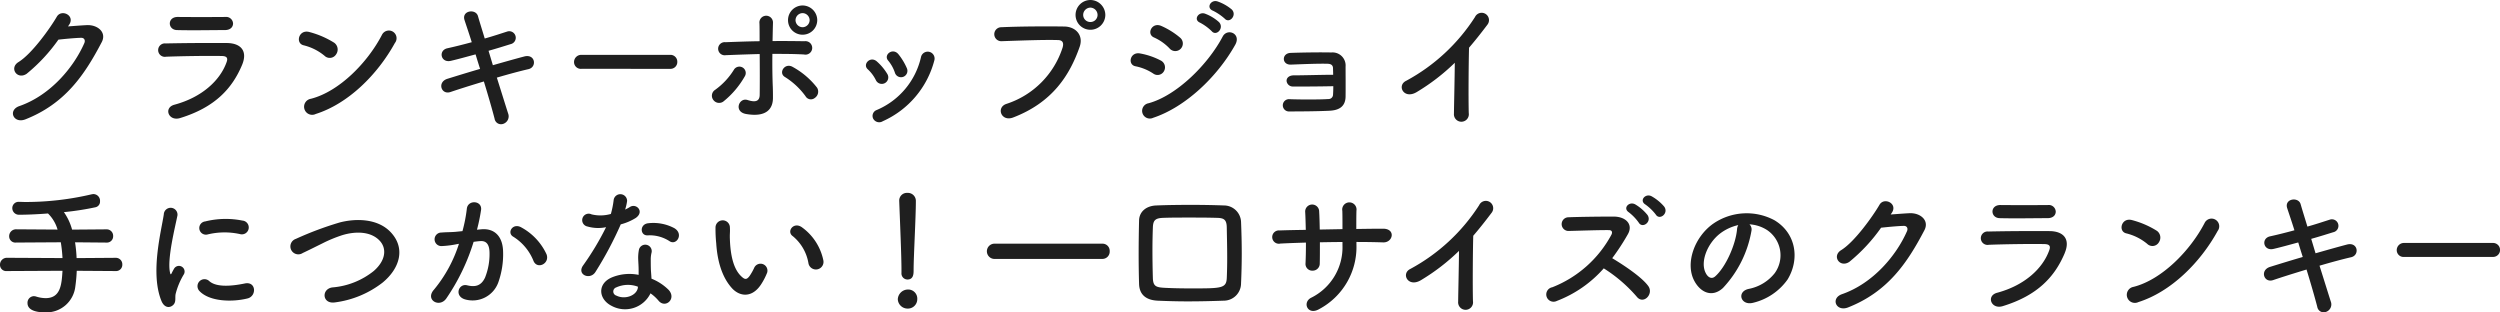 <svg xmlns="http://www.w3.org/2000/svg" width="425.304" height="53.144" viewBox="0 0 425.304 53.144">
  <path id="パス_3583" data-name="パス 3583" d="M13.344-15.384c1.128-1.608-1.272-2.76-2.064-1.416-1.1,1.9-4.224,6.312-6.528,7.728C3.12-8.064,4.536-6,6.144-7.08a29.1,29.1,0,0,0,5.4-5.808c1.08-.12,2.832-.288,3.84-.312.576-.024.768.432.576.888C14.184-8.232,10.224-3.432,4.9-1.584,2.9-.888,3.888,1.464,5.928.672c6.744-2.664,10.056-7.536,12.984-13.128.888-1.7-.72-3-2.568-2.9-.96.048-2.136.144-3.168.216Zm27.912-.264a1.172,1.172,0,0,0-1.3-1.1c-2.424.024-5.784.024-8.088,0-1.848-.024-1.752,2.184-.168,2.232,2.592.072,5.9,0,8.16,0C40.848-14.52,41.256-15.072,41.256-15.648Zm1.536,7.056c.984-2.352-.192-3.7-2.592-3.72-3.264-.024-7.3,0-10.392.072a1.144,1.144,0,1,0,.072,2.256c2.568-.1,7.032-.168,9.48-.12.912.024,1.032.408.792,1.056C39.072-6,36.024-3.1,31.3-1.824c-1.92.5-1.032,2.88.936,2.28C38.184-1.368,41.112-4.584,42.792-8.592Zm25.992-3.72A1.308,1.308,0,1,0,66.6-13.728c-2.424,4.7-7.272,9.672-12.1,10.9A1.373,1.373,0,1,0,55.32-.24C60.84-1.992,65.808-6.912,68.784-12.312ZM58.776-10.368a1.419,1.419,0,0,0-.312-1.992,15.221,15.221,0,0,0-4.224-1.824c-1.824-.5-2.424,1.92-.984,2.256a8.859,8.859,0,0,1,3.552,1.776A1.271,1.271,0,0,0,58.776-10.368Zm25.944-.624c1.368-.384,2.664-.792,3.744-1.128a1.112,1.112,0,1,0-.6-2.136c-1.128.36-2.424.792-3.792,1.176-.48-1.584-.912-2.952-1.152-3.816-.384-1.32-2.832-.936-2.28.7.288.888.744,2.208,1.224,3.744-1.416.384-2.832.744-4.152,1.032-1.584.36-1.128,2.544.6,2.136,1.248-.288,2.712-.7,4.2-1.1.24.792.5,1.632.768,2.472-2.136.624-4.152,1.248-5.544,1.68-1.8.552-1.08,2.784.5,2.256,1.464-.5,3.552-1.152,5.688-1.8.768,2.5,1.44,4.848,1.824,6.336a1.11,1.11,0,0,0,1.512.864,1.349,1.349,0,0,0,.792-1.752c-.456-1.416-1.152-3.672-1.92-6.1,2.04-.6,4.008-1.128,5.376-1.44,1.488-.336,1.176-2.64-.7-2.16-1.464.384-3.408.936-5.352,1.488ZM115.608-7.92A1.158,1.158,0,0,0,116.832-9.1a1.164,1.164,0,0,0-1.224-1.2H100.536a1.224,1.224,0,0,0-1.272,1.224,1.156,1.156,0,0,0,1.272,1.152ZM140.64-16.2a2.51,2.51,0,0,0-2.5-2.5,2.489,2.489,0,0,0-2.472,2.5,2.468,2.468,0,0,0,2.472,2.472A2.489,2.489,0,0,0,140.64-16.2Zm-.408,13.224a1.291,1.291,0,0,0,.384-1.728,13.348,13.348,0,0,0-4.128-3.528c-1.368-.816-2.52,1.008-1.344,1.7a12.507,12.507,0,0,1,3.5,3.264A1.049,1.049,0,0,0,140.232-2.976Zm-9.384-7.464c.024,2.52.024,5.256,0,6.96-.024,1.32-1.08,1.176-2.064.864-1.464-.48-2.4,1.992-.264,2.376,3.432.6,4.584-.84,4.584-2.736,0-.672,0-1.056-.024-1.824-.072-1.656-.1-3.72-.072-5.664,1.8,0,3.6,0,5.376.1a1.147,1.147,0,1,0,.1-2.256c-1.776-.024-3.6-.048-5.448-.024.024-1.248.048-2.352.072-3.1a1.156,1.156,0,1,0-2.3.1c.024.672.024,1.752.024,3.024-1.944.024-3.912.1-5.808.168a1.115,1.115,0,1,0,.048,2.208C126.984-10.32,128.928-10.392,130.848-10.44Zm-6.192,8.088A14.947,14.947,0,0,0,128.3-6.624a1.083,1.083,0,1,0-1.848-1.128,11.9,11.9,0,0,1-3.192,3.408,1.185,1.185,0,0,0-.312,1.7A1.222,1.222,0,0,0,124.656-2.352ZM139.344-16.2a1.219,1.219,0,0,1-1.2,1.2,1.219,1.219,0,0,1-1.2-1.2,1.219,1.219,0,0,1,1.2-1.2A1.219,1.219,0,0,1,139.344-16.2ZM155.88-8.04a10.285,10.285,0,0,0-1.44-2.376c-.984-1.176-2.592.144-1.728,1.1A6.353,6.353,0,0,1,153.84-7.3,1.089,1.089,0,1,0,155.88-8.04ZM151.8.984A15.65,15.65,0,0,0,160.56-9.36a1.17,1.17,0,1,0-2.256-.624,12.848,12.848,0,0,1-7.56,9.072,1.065,1.065,0,0,0-.6,1.44A1.151,1.151,0,0,0,151.8.984Zm.768-8.016a9.055,9.055,0,0,0-1.776-2.136c-1.128-1.008-2.52.5-1.536,1.344a6.281,6.281,0,0,1,1.368,1.848A1.107,1.107,0,1,0,152.568-7.032Zm37.08-10.056a2.561,2.561,0,0,0-2.544-2.544,2.54,2.54,0,0,0-2.52,2.544,2.52,2.52,0,0,0,2.52,2.52A2.54,2.54,0,0,0,189.648-17.088ZM173.952.36c6.72-2.568,9.648-7.224,11.328-12.024.7-1.968-.672-3.432-2.616-3.456-3.048-.048-7.536-.024-10.7.12a1.189,1.189,0,1,0,.048,2.376c3.456-.12,7.248-.264,9.6-.192.888.024.96.624.768,1.272a14.851,14.851,0,0,1-9.528,9.576C171.024-1.392,171.912,1.128,173.952.36Zm14.376-17.448a1.209,1.209,0,0,1-1.224,1.2,1.209,1.209,0,0,1-1.224-1.2,1.25,1.25,0,0,1,1.224-1.248A1.25,1.25,0,0,1,188.328-17.088Zm21.624.624c.816.912,2.16-.6,1.2-1.56a7.66,7.66,0,0,0-2.424-1.368c-1.128-.36-1.992,1.1-.768,1.584A8.8,8.8,0,0,1,209.952-16.464Zm-2.208,2.136c.792.936,2.184-.528,1.248-1.536a7.424,7.424,0,0,0-2.376-1.44c-1.1-.408-2.064,1.032-.84,1.536A8.485,8.485,0,0,1,207.744-14.328Zm-5.256,2.976a1.292,1.292,0,0,0-.12-1.872,13.128,13.128,0,0,0-3.192-1.992c-1.632-.72-2.592,1.416-1.224,1.968a8.4,8.4,0,0,1,2.616,1.848A1.281,1.281,0,0,0,202.488-11.352Zm9.264-.672c1.056-1.9-1.344-2.88-2.136-1.392C207.1-8.64,201.768-3.36,196.992-2.064a1.31,1.31,0,1,0,.792,2.472C203.232-1.392,208.68-6.528,211.752-12.024Zm-12.12,4.488a1.3,1.3,0,0,0-.552-1.8,12.138,12.138,0,0,0-3.5-1.2c-1.752-.336-2.208,1.944-.768,2.184a8.416,8.416,0,0,1,2.976,1.224A1.242,1.242,0,0,0,199.632-7.536Zm28.8,2.568c0,.576-.024,1.1-.048,1.464a.754.754,0,0,1-.792.72c-1.3.1-4.752.1-6.624.024a1.048,1.048,0,1,0,.024,2.088c1.8,0,4.92-.024,6.792-.12,1.344-.072,2.688-.5,2.736-2.376.024-1.56,0-4.08,0-5.136a2.221,2.221,0,0,0-2.424-2.4c-1.752-.048-4.992,0-6.936.072-1.56.072-1.512,2.064.072,1.992,1.8-.072,4.728-.192,6.264-.144.528.024.864.216.888.744,0,.264.024.648.024,1.128-1.728,0-5.064.1-6.7.1-.792,0-1.248.432-1.224.96a1.062,1.062,0,0,0,1.152.936C223.224-4.9,226.152-4.92,228.432-4.968ZM249.1-8.952c-.024,2.808-.12,6.72-.144,8.64a1.27,1.27,0,1,0,2.52-.072c-.072-2.4-.024-8.688.048-11.136,1.032-1.2,2.064-2.5,3.144-3.936a1.25,1.25,0,1,0-2.136-1.272A31.883,31.883,0,0,1,240.816-5.88c-1.632.792-.384,3.24,1.824,1.9A35.087,35.087,0,0,0,249.1-8.952ZM21.288,26.48a1.062,1.062,0,0,0,1.128-1.1,1.1,1.1,0,0,0-1.128-1.152l-6.648.048a23.182,23.182,0,0,0-.264-2.688l5.352.048a1.062,1.062,0,0,0,1.128-1.1,1.1,1.1,0,0,0-1.128-1.152l-5.856.048a9.561,9.561,0,0,0-1.392-2.976,47.682,47.682,0,0,0,5.424-.84.983.983,0,0,0,.72-1.008,1.142,1.142,0,0,0-1.1-1.224,1.853,1.853,0,0,0-.36.048,49.121,49.121,0,0,1-11.232,1.3c-.36,0-.72-.024-1.056-.024H4.848A1.065,1.065,0,0,0,3.7,15.776,1.129,1.129,0,0,0,4.9,16.9c1.248,0,3-.072,4.872-.216A6.241,6.241,0,0,1,11.4,19.424l-7.056-.048a1.166,1.166,0,0,0-1.176,1.2,1.055,1.055,0,0,0,1.176,1.056l7.608-.048a24.239,24.239,0,0,1,.288,2.688l-9.456-.048a1.166,1.166,0,0,0-1.176,1.2A1.055,1.055,0,0,0,2.784,26.48l9.456-.048c-.144,2.28-.288,4.656-2.88,4.656a5.469,5.469,0,0,1-1.584-.264,1.331,1.331,0,0,0-.408-.072,1.112,1.112,0,0,0-1.08,1.176c0,1.224,1.488,1.584,3.048,1.584A4.958,4.958,0,0,0,14.424,29.1a26.129,26.129,0,0,0,.24-2.664Zm21.144-6.288a1.174,1.174,0,1,0,.408-2.3,14.488,14.488,0,0,0-6.312.144,1.13,1.13,0,1,0,.336,2.232A12.158,12.158,0,0,1,42.432,20.192Zm1.3,10.944c1.584-.408,1.464-2.952-.48-2.544-1.872.384-4.752.768-6.048-.408a1.188,1.188,0,0,0-1.7,1.656C37.224,31.712,41.16,31.784,43.728,31.136Zm-12.7,1.152c.6-.528.312-1.272.456-1.92a12.1,12.1,0,0,1,1.416-3.36.962.962,0,0,0-1.68-.936c-.1.168-.36.648-.408.768-.1.216-.192.288-.264-.024-.576-2.232.864-7.872,1.248-9.816a1.167,1.167,0,1,0-2.328-.144c-.432,2.856-2.328,9.96-.408,14.688C29.544,32.72,30.432,32.816,31.032,32.288ZM66.72,28.424c2.952-2.448,3.912-5.88,1.32-8.592-2.208-2.3-5.856-2.328-8.592-1.632a56.589,56.589,0,0,0-7.512,2.808,1.349,1.349,0,1,0,1.176,2.4c1.176-.552,2.256-1.1,3.336-1.632A23.327,23.327,0,0,1,59.88,20.36c2.16-.648,4.872-.7,6.408,1.056,1.1,1.272.96,3.24-1.08,5.04a12.9,12.9,0,0,1-7.056,2.808c-1.92.264-1.752,2.9.48,2.544A16.676,16.676,0,0,0,66.72,28.424Zm27.864-4.8a9.949,9.949,0,0,0-4.272-4.56c-1.488-.864-2.544.936-1.368,1.584a8.617,8.617,0,0,1,3.432,4.128C93.024,26.264,95.184,25.208,94.584,23.624ZM82.752,19.448a31.622,31.622,0,0,0,.7-3.384c.192-1.608-2.256-1.752-2.424-.192a25.623,25.623,0,0,1-.744,3.816l-1.2.12c-.864.072-1.608.048-2.352.12a1.153,1.153,0,1,0,.072,2.3,16.282,16.282,0,0,0,2.592-.336l.288-.048a23.157,23.157,0,0,1-4.248,7.8c-1.56,1.752.936,3.144,2.088,1.512a35.363,35.363,0,0,0,4.656-9.648c.384-.048.744-.1,1.1-.12,1.1-.1,1.608.6,1.608,2.064a10.713,10.713,0,0,1-.768,4.152c-.672,1.416-1.68,1.632-3.048,1.3-1.464-.36-2.232,1.848-.336,2.4a4.652,4.652,0,0,0,5.64-2.88,14.3,14.3,0,0,0,.816-5.352c-.1-2.688-1.632-3.864-3.648-3.7Zm32.784,1.968c1.176.744,2.424-1.248.792-2.232a7.591,7.591,0,0,0-4.416-.84c-1.536.144-1.44,2.136-.12,2.064A6.169,6.169,0,0,1,115.536,21.416Zm-10.824-2.4a46.839,46.839,0,0,1-3.936,6.552c-1.056,1.56,1.248,2.5,2.136,1.056a60.646,60.646,0,0,0,4.3-8.088,9.168,9.168,0,0,0,2.568-1.1c1.536-1.1.024-2.592-1.056-1.824a7.447,7.447,0,0,1-.768.408,8.069,8.069,0,0,0,.336-1.464,1.15,1.15,0,0,0-2.28-.216,15.476,15.476,0,0,1-.48,2.424,6.407,6.407,0,0,1-3.288.072,1.1,1.1,0,1,0-.7,2.064A6.566,6.566,0,0,0,104.712,19.016Zm7.56,11.256a6.95,6.95,0,0,1,1.368,1.248c1.152,1.392,3.1-.312,1.728-1.824a8.708,8.708,0,0,0-2.928-1.92c-.024-.528-.072-1.032-.1-1.488-.024-.7-.024-1.3-.024-1.848a4.787,4.787,0,0,1,.144-1.128,1.1,1.1,0,0,0-2.16-.432,7.159,7.159,0,0,0-.12,1.608c.024.6.072,1.2.072,1.8v.84a7.846,7.846,0,0,0-4.608.456c-2.472,1.1-2.208,3.7.024,4.824A4.807,4.807,0,0,0,112.272,30.272Zm-2.136-1.128c-.024.072,0,.168-.024.24-.264,1.3-2.208,1.992-3.648,1.272a.729.729,0,0,1-.024-1.392A4.812,4.812,0,0,1,110.136,29.144Zm31.536-4.512a9.207,9.207,0,0,0-3.6-5.568c-1.44-1.08-2.736.7-1.584,1.488a7.573,7.573,0,0,1,2.664,4.656A1.292,1.292,0,1,0,141.672,24.632Zm-10.488,3.96a10.98,10.98,0,0,0,.936-1.848,1.179,1.179,0,0,0-2.184-.864,9.437,9.437,0,0,1-.792,1.416c-.528.72-.84.648-1.464.048-1.344-1.3-1.8-3.672-1.9-6.192-.048-1.1.048-1.152,0-2.088a1.224,1.224,0,1,0-2.448.024,23.906,23.906,0,0,0,.12,2.664c.192,3.024.984,5.808,2.712,7.68C127.512,30.872,129.648,31.088,131.184,28.592Zm23.784-1.8a1.032,1.032,0,0,0,1.008,1.128c1.056,0,1.056-1.008,1.056-1.584,0-2.328.384-8.928.384-11.76a1.358,1.358,0,0,0-1.44-1.392,1.3,1.3,0,0,0-1.392,1.32v.072c.144,3.768.384,9.36.384,11.688v.5Zm2.688,4.488A1.549,1.549,0,0,0,156,29.624a1.734,1.734,0,0,0-1.656,1.656A1.662,1.662,0,0,0,156,32.864,1.6,1.6,0,0,0,157.656,31.28Zm31.464-6.864a1.245,1.245,0,0,0,1.272-1.32,1.219,1.219,0,0,0-1.272-1.272H170.9a1.3,1.3,0,1,0,0,2.592Zm23.616,4.176c.072-1.584.12-3.312.12-5.112s-.048-3.648-.12-5.4a2.915,2.915,0,0,0-2.9-2.76c-1.92-.072-3.792-.1-5.616-.1-1.992,0-3.96.024-5.856.1-1.776.048-2.952,1.08-2.976,2.568-.048,1.968-.072,3.912-.072,5.808q0,2.556.072,4.968c.048,1.752,1.1,2.76,3.168,2.856,1.68.072,3.36.12,5.088.12,2.016,0,4.056-.048,6.144-.12A2.945,2.945,0,0,0,212.736,28.592Zm-2.424-.96c-.072,1.8-.888,1.8-6.024,1.8-1.584,0-3.12-.024-4.536-.1-1.464-.072-1.968-.264-2.016-1.632q-.072-2.412-.072-4.824,0-1.872.072-3.816c.048-1.224.408-1.584,1.776-1.632,1.32-.048,2.784-.048,4.344-.048,1.536,0,3.144,0,4.752.048,1.176.024,1.68.264,1.7,1.632.024,1.512.072,3.24.072,5.016C210.384,25.28,210.36,26.48,210.312,27.632Zm22.056-6.1c1.56,0,3.072.024,4.56.072,1.68.048,2.184-2.352-.072-2.328-1.44,0-2.976.024-4.512.048,0-1.08,0-2.136.024-3.1a1.22,1.22,0,1,0-2.4.024c.024.672.024,1.848.024,3.1l-3.864.072c-.024-1.176-.048-2.256-.1-3.048a1.191,1.191,0,1,0-2.376.1c.048.816.072,1.872.1,3-1.512.024-3.024.048-4.464.1a1.134,1.134,0,1,0,.144,2.232c1.344-.072,2.832-.12,4.344-.168,0,1.32-.024,2.568-.072,3.552a1.14,1.14,0,0,0,1.2,1.224,1.2,1.2,0,0,0,1.224-1.248c.024-.936.024-2.208.024-3.576,1.272-.024,2.544-.048,3.84-.048v.552a9.574,9.574,0,0,1-5.376,8.952c-1.488.816-.528,3.024,1.392,1.92a11.964,11.964,0,0,0,6.36-10.968Zm17.448,1.512c-.024,2.808-.12,6.72-.144,8.64a1.27,1.27,0,1,0,2.52-.072c-.072-2.4-.024-8.688.048-11.136,1.032-1.2,2.064-2.5,3.144-3.936a1.25,1.25,0,1,0-2.136-1.272A31.883,31.883,0,0,1,241.536,26.12c-1.632.792-.384,3.24,1.824,1.9A35.087,35.087,0,0,0,249.816,23.048Zm34.92-7.512a7.9,7.9,0,0,0-2.16-1.776c-1.056-.552-2.16.744-1.032,1.416a8.441,8.441,0,0,1,1.752,1.7C283.944,17.912,285.528,16.664,284.736,15.536Zm-2.832,1.44a7.828,7.828,0,0,0-2.088-1.824c-1.032-.6-2.208.624-1.1,1.344a8.288,8.288,0,0,1,1.68,1.752C281.016,19.3,282.648,18.128,281.9,16.976Zm-7.464,9.048a24.968,24.968,0,0,1,5.616,4.824c1.128,1.416,2.928-.456,1.968-1.8-1.1-1.536-4.152-3.552-6.144-4.752a38.4,38.4,0,0,0,2.664-4.08c.936-1.632-.288-3-2.448-3-2.424,0-5.952.048-7.7.12a1.165,1.165,0,0,0,0,2.328c2.112-.048,5.424-.168,6.936-.144.528,0,.624.384.408.792A19.512,19.512,0,0,1,265.68,29.24a1.238,1.238,0,1,0,.768,2.328A20.275,20.275,0,0,0,274.44,26.024Zm24.792-7.488a6.225,6.225,0,0,1,2.976.96,5.18,5.18,0,0,1,1.32,7.344,7.435,7.435,0,0,1-4.464,2.688c-2.064.48-1.32,2.9.792,2.352a10.033,10.033,0,0,0,5.856-3.96c2.088-3.432,1.488-7.848-2.232-10.08a10.027,10.027,0,0,0-10.368.552c-3.216,2.232-4.824,6.7-3.312,9.672,1.056,2.064,3.072,3,4.92,1.3a18.9,18.9,0,0,0,4.848-9.72A1.2,1.2,0,0,0,299.232,18.536Zm-1.9.12a1.7,1.7,0,0,0-.216.744c-.24,2.592-1.92,6.408-3.72,7.992-.6.528-1.224.168-1.584-.528-1.008-1.848.192-5.04,2.424-6.768A7.953,7.953,0,0,1,297.336,18.656Zm26.088-2.04c1.128-1.608-1.272-2.76-2.064-1.416-1.1,1.9-4.224,6.312-6.528,7.728-1.632,1.008-.216,3.072,1.392,1.992a29.1,29.1,0,0,0,5.4-5.808c1.08-.12,2.832-.288,3.84-.312.576-.024.768.432.576.888-1.776,4.08-5.736,8.88-11.064,10.728-1.992.7-1.008,3.048,1.032,2.256,6.744-2.664,10.056-7.536,12.984-13.128.888-1.7-.72-3-2.568-2.9-.96.048-2.136.144-3.168.216Zm27.912-.264a1.172,1.172,0,0,0-1.3-1.1c-2.424.024-5.784.024-8.088,0-1.848-.024-1.752,2.184-.168,2.232,2.592.072,5.9,0,8.16,0C350.928,17.48,351.336,16.928,351.336,16.352Zm1.536,7.056c.984-2.352-.192-3.7-2.592-3.72-3.264-.024-7.3,0-10.392.072a1.144,1.144,0,1,0,.072,2.256c2.568-.1,7.032-.168,9.48-.12.912.024,1.032.408.792,1.056-1.08,3.048-4.128,5.952-8.856,7.224-1.92.5-1.032,2.88.936,2.28C348.264,30.632,351.192,27.416,352.872,23.408Zm25.992-3.72a1.308,1.308,0,1,0-2.184-1.416c-2.424,4.7-7.272,9.672-12.1,10.9a1.373,1.373,0,1,0,.816,2.592C370.92,30.008,375.888,25.088,378.864,19.688Zm-10.008,1.944a1.419,1.419,0,0,0-.312-1.992,15.221,15.221,0,0,0-4.224-1.824c-1.824-.5-2.424,1.92-.984,2.256a8.859,8.859,0,0,1,3.552,1.776A1.271,1.271,0,0,0,368.856,21.632Zm25.944-.624c1.368-.384,2.664-.792,3.744-1.128a1.112,1.112,0,1,0-.6-2.136c-1.128.36-2.424.792-3.792,1.176-.48-1.584-.912-2.952-1.152-3.816-.384-1.32-2.832-.936-2.28.7.288.888.744,2.208,1.224,3.744-1.416.384-2.832.744-4.152,1.032-1.584.36-1.128,2.544.6,2.136,1.248-.288,2.712-.7,4.2-1.1.24.792.5,1.632.768,2.472-2.136.624-4.152,1.248-5.544,1.68-1.8.552-1.08,2.784.5,2.256,1.464-.5,3.552-1.152,5.688-1.8.768,2.5,1.44,4.848,1.824,6.336a1.11,1.11,0,0,0,1.512.864,1.349,1.349,0,0,0,.792-1.752c-.456-1.416-1.152-3.672-1.92-6.1,2.04-.6,4.008-1.128,5.376-1.44,1.488-.336,1.176-2.64-.7-2.16-1.464.384-3.408.936-5.352,1.488Zm30.888,3.072a1.189,1.189,0,1,0,0-2.376H410.616a1.224,1.224,0,0,0-1.272,1.224,1.156,1.156,0,0,0,1.272,1.152Z" transform="translate(-1.608 19.632)" fill="#1f1f1f"/>
</svg>
